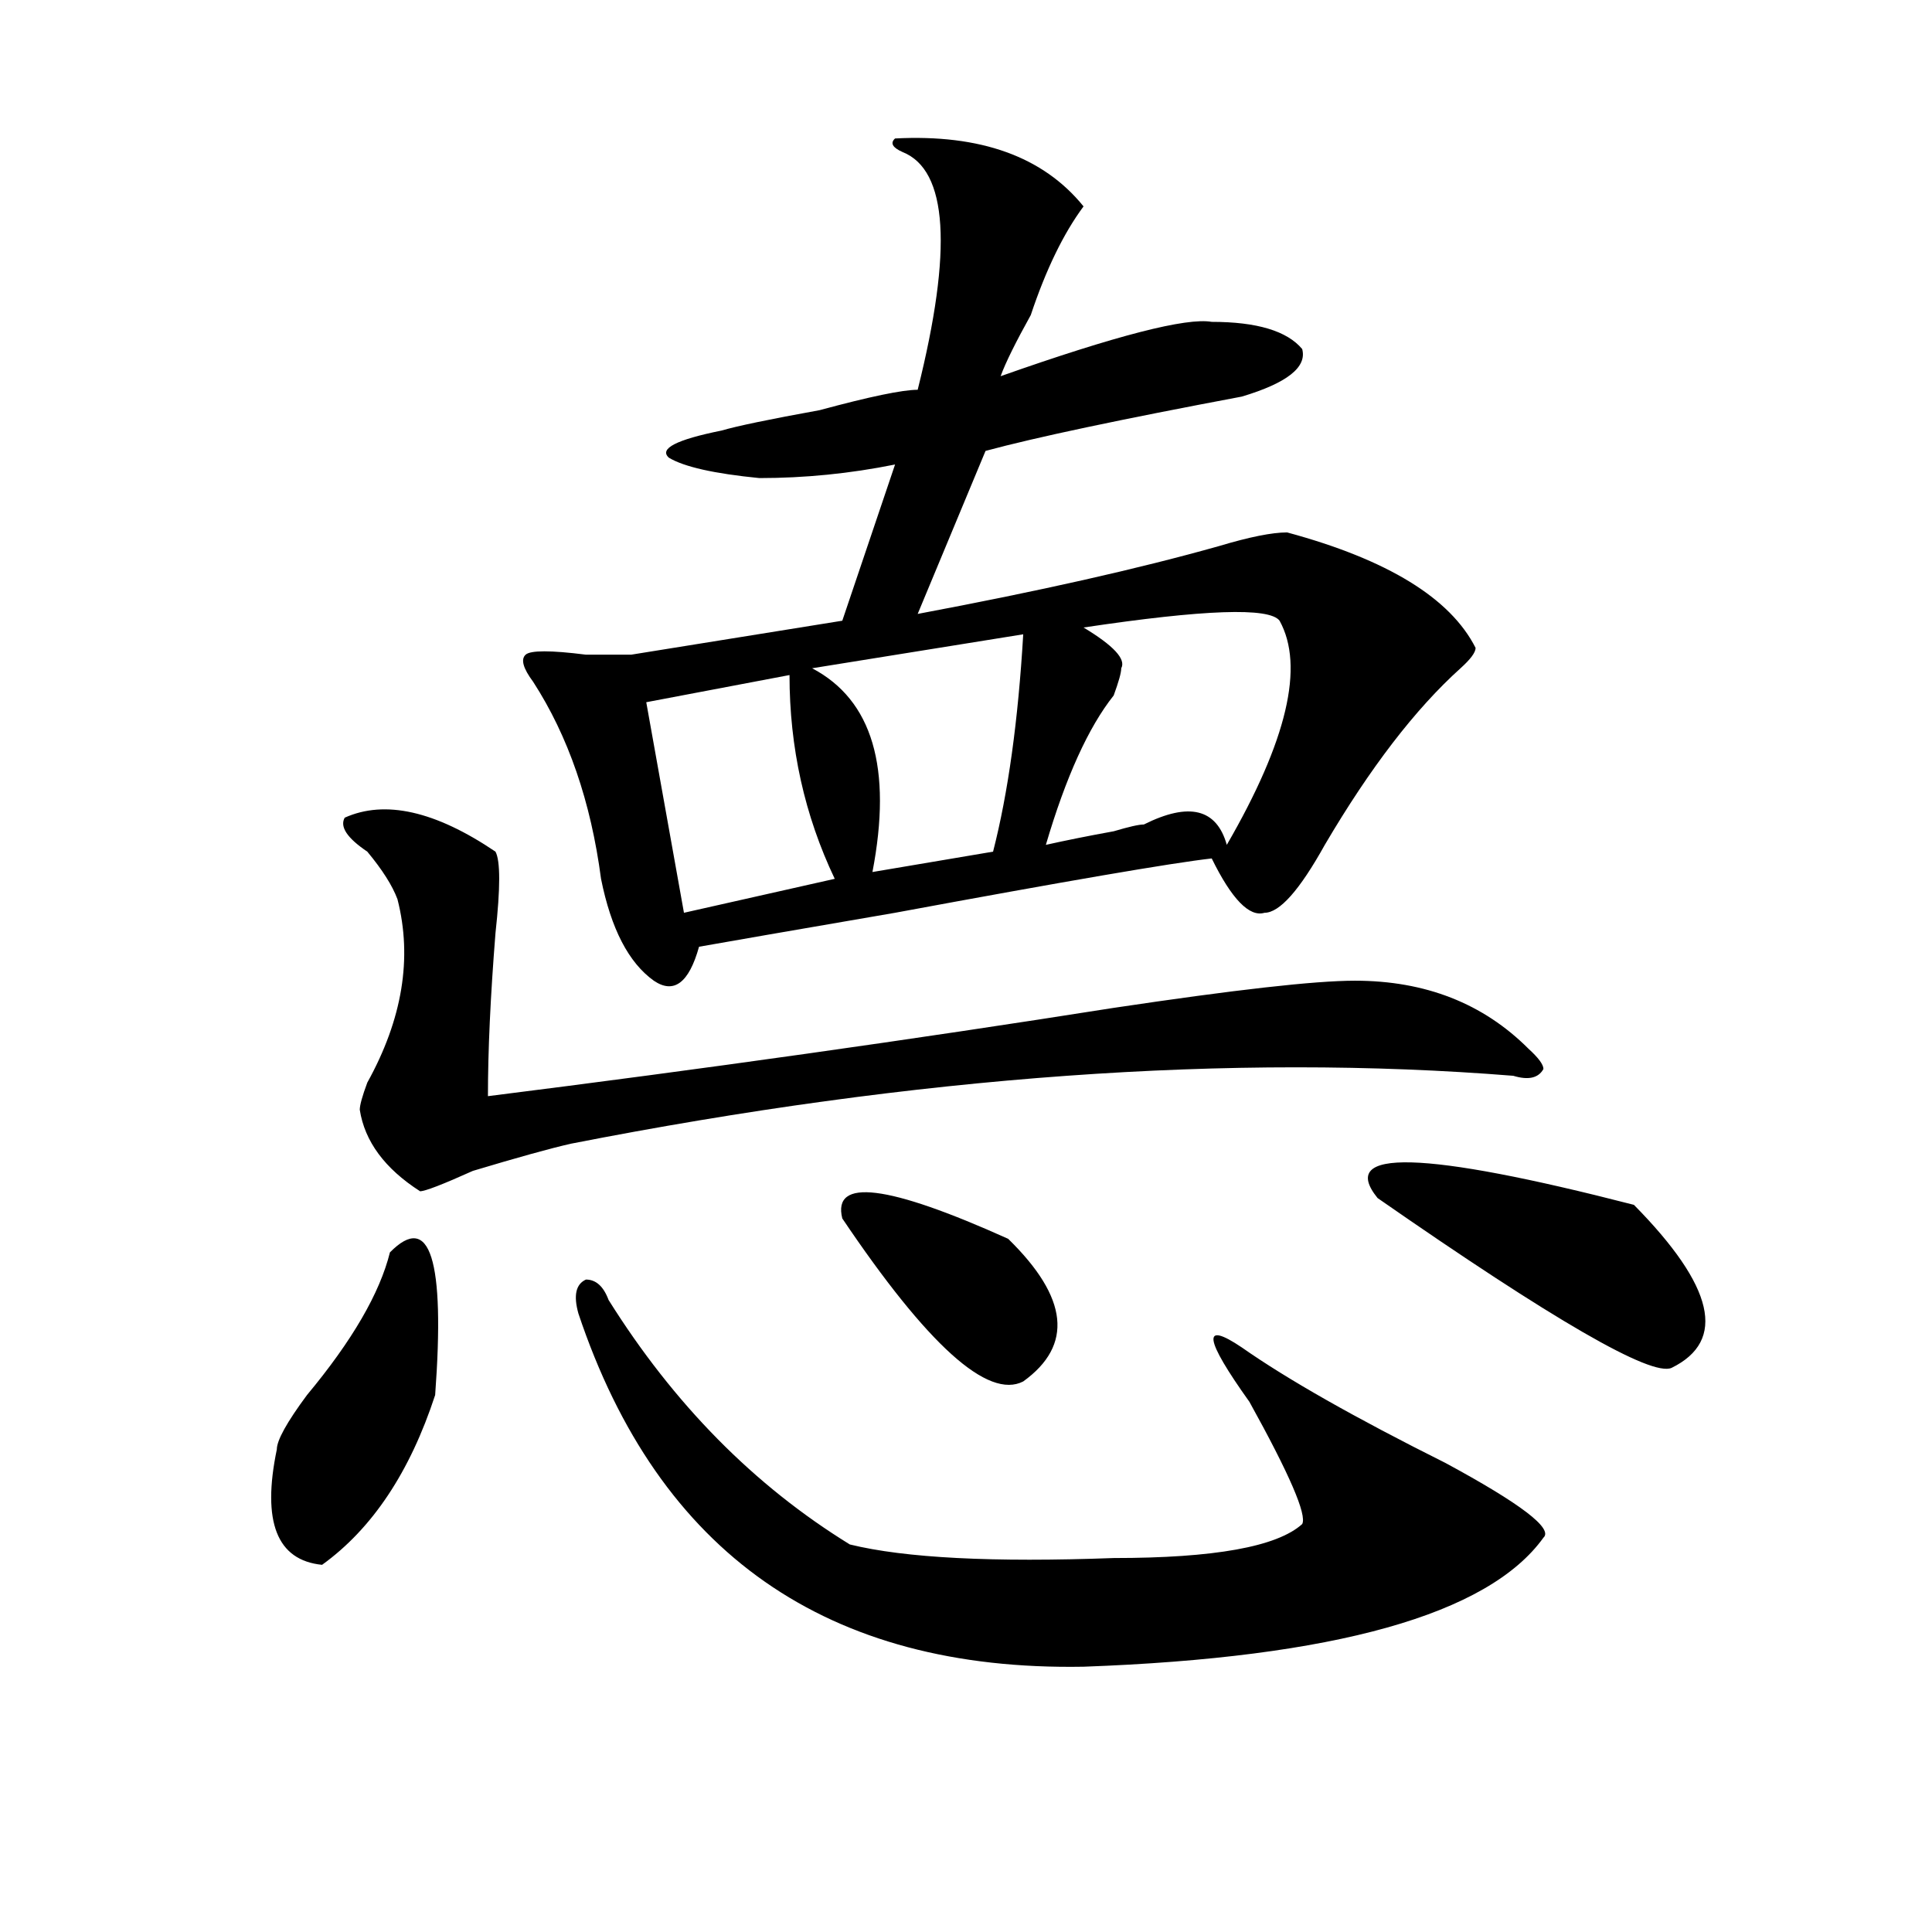 <?xml version="1.0" encoding="utf-8"?>
<!-- Generator: Adobe Illustrator 16.0.0, SVG Export Plug-In . SVG Version: 6.00 Build 0)  -->
<!DOCTYPE svg PUBLIC "-//W3C//DTD SVG 1.1//EN" "http://www.w3.org/Graphics/SVG/1.1/DTD/svg11.dtd">
<svg version="1.1" id="图层_1" xmlns="http://www.w3.org/2000/svg" xmlns:xlink="http://www.w3.org/1999/xlink" x="0px" y="0px"
	 width="1000px" height="1000px" viewBox="0 0 1000 1000" enable-background="new 0 0 1000 1000" xml:space="preserve">
<path d="M201.824,648.234c20.792-21.094,28.597,3.516,23.414,73.828c-13.048,39.88-32.56,69.159-58.535,87.891
	c-23.414-2.362-31.219-22.247-23.414-59.766c0-4.669,5.183-14.063,15.609-28.125C182.313,693.938,196.581,669.328,201.824,648.234z
	 M791.078,542.766c5.183,4.724,7.805,8.239,7.805,10.547c-2.622,4.724-7.805,5.878-15.609,3.516
	c-145.729-11.7-308.285,0-487.793,35.156c-10.427,2.362-27.316,7.031-50.73,14.063c-15.609,7.031-24.755,10.547-27.316,10.547
	c-18.231-11.7-28.657-25.763-31.219-42.188c0-2.308,1.28-7.031,3.902-14.063c18.171-32.794,23.414-64.435,15.609-94.922
	c-2.622-7.031-7.805-15.216-15.609-24.609c-10.427-7.031-14.329-12.854-11.707-17.578c20.792-9.339,46.828-3.516,78.047,17.578
	c2.562,4.724,2.562,18.786,0,42.188c-2.622,32.849-3.902,60.974-3.902,84.375c111.826-14.063,219.812-29.278,323.895-45.703
	c62.438-9.339,104.021-14.063,124.875-14.063C737.726,507.609,767.664,519.364,791.078,542.766z M463.281,71.672
	c44.206-2.308,76.705,9.394,97.559,35.156c-10.427,14.063-19.512,32.849-27.316,56.25c-7.805,14.063-13.049,24.609-15.609,31.641
	c59.815-21.094,96.217-30.433,109.266-28.125c23.414,0,39.023,4.724,46.828,14.063c2.561,9.394-7.805,17.578-31.219,24.609
	c-62.438,11.755-106.705,21.094-132.68,28.125l-35.121,84.375c62.438-11.7,114.448-23.401,156.094-35.156
	c15.609-4.669,27.316-7.031,35.121-7.031c52.011,14.063,84.51,34.003,97.559,59.766c0,2.362-2.622,5.878-7.805,10.547
	c-23.414,21.094-46.828,51.581-70.242,91.406c-13.049,23.456-23.414,35.156-31.219,35.156c-7.805,2.362-16.951-7.031-27.316-28.125
	c-20.854,2.362-75.486,11.755-163.898,28.125c-54.633,9.394-88.474,15.271-101.461,17.578
	c-5.244,18.786-13.049,24.609-23.414,17.578c-13.048-9.339-22.134-26.917-27.316-52.734c-5.243-39.825-16.95-73.828-35.121-101.953
	c-5.243-7.031-6.524-11.7-3.902-14.063c2.562-2.308,12.987-2.308,31.219,0c12.987,0,20.792,0,23.414,0l109.266-17.578l27.316-80.859
	c-23.414,4.724-46.828,7.031-70.242,7.031c-23.414-2.308-39.023-5.823-46.828-10.547c-5.244-4.669,3.902-9.339,27.316-14.063
	c7.805-2.308,24.694-5.823,50.73-10.547c25.975-7.031,42.926-10.547,50.73-10.547c18.17-72.62,15.609-113.653-7.805-123.047
	C461.939,76.396,460.659,74.034,463.281,71.672z M299.383,679.875c-2.622-9.339-1.341-15.216,3.902-17.578
	c5.183,0,9.085,3.516,11.707,10.547c33.779,53.942,75.425,96.13,124.875,126.563c28.597,7.031,74.145,9.338,136.582,7.031
	c52.011,0,84.51-5.823,97.559-17.578c2.561-4.669-6.524-25.763-27.316-63.281c-23.414-32.794-24.756-42.188-3.902-28.125
	c23.414,16.425,58.535,36.364,105.363,59.766c39.023,21.094,55.913,34.003,50.73,38.672
	c-28.658,39.825-107.985,62.072-238.043,66.797C428.16,864.994,340.967,804.13,299.383,679.875z M408.648,349.406l-74.145,14.063
	l19.512,108.984l78.047-17.578C416.453,422.081,408.648,386.925,408.648,349.406z M529.621,328.313l-109.266,17.578
	c31.219,16.425,41.584,51.581,31.219,105.469l62.438-10.547C521.816,410.38,526.999,372.862,529.621,328.313z M435.965,630.656
	c-5.244-21.094,23.414-17.578,85.852,10.547c31.219,30.487,33.779,55.097,7.805,73.828
	C511.39,724.425,480.171,696.3,435.965,630.656z M662.301,321.281c-5.244-7.031-39.023-5.823-101.461,3.516
	c15.609,9.394,22.072,16.425,19.512,21.094c0,2.362-1.342,7.031-3.902,14.063c-13.049,16.425-24.756,42.188-35.121,77.344
	c10.365-2.308,22.072-4.669,35.121-7.031c7.805-2.308,12.987-3.516,15.609-3.516c23.414-11.7,37.682-8.185,42.926,10.547
	C666.203,383.409,675.288,344.737,662.301,321.281z M845.711,623.625c41.584,42.188,48.108,70.313,19.512,84.375
	c-10.427,4.724-61.157-24.609-152.191-87.891C692.178,594.347,736.445,595.5,845.711,623.625z"/>
</svg>
